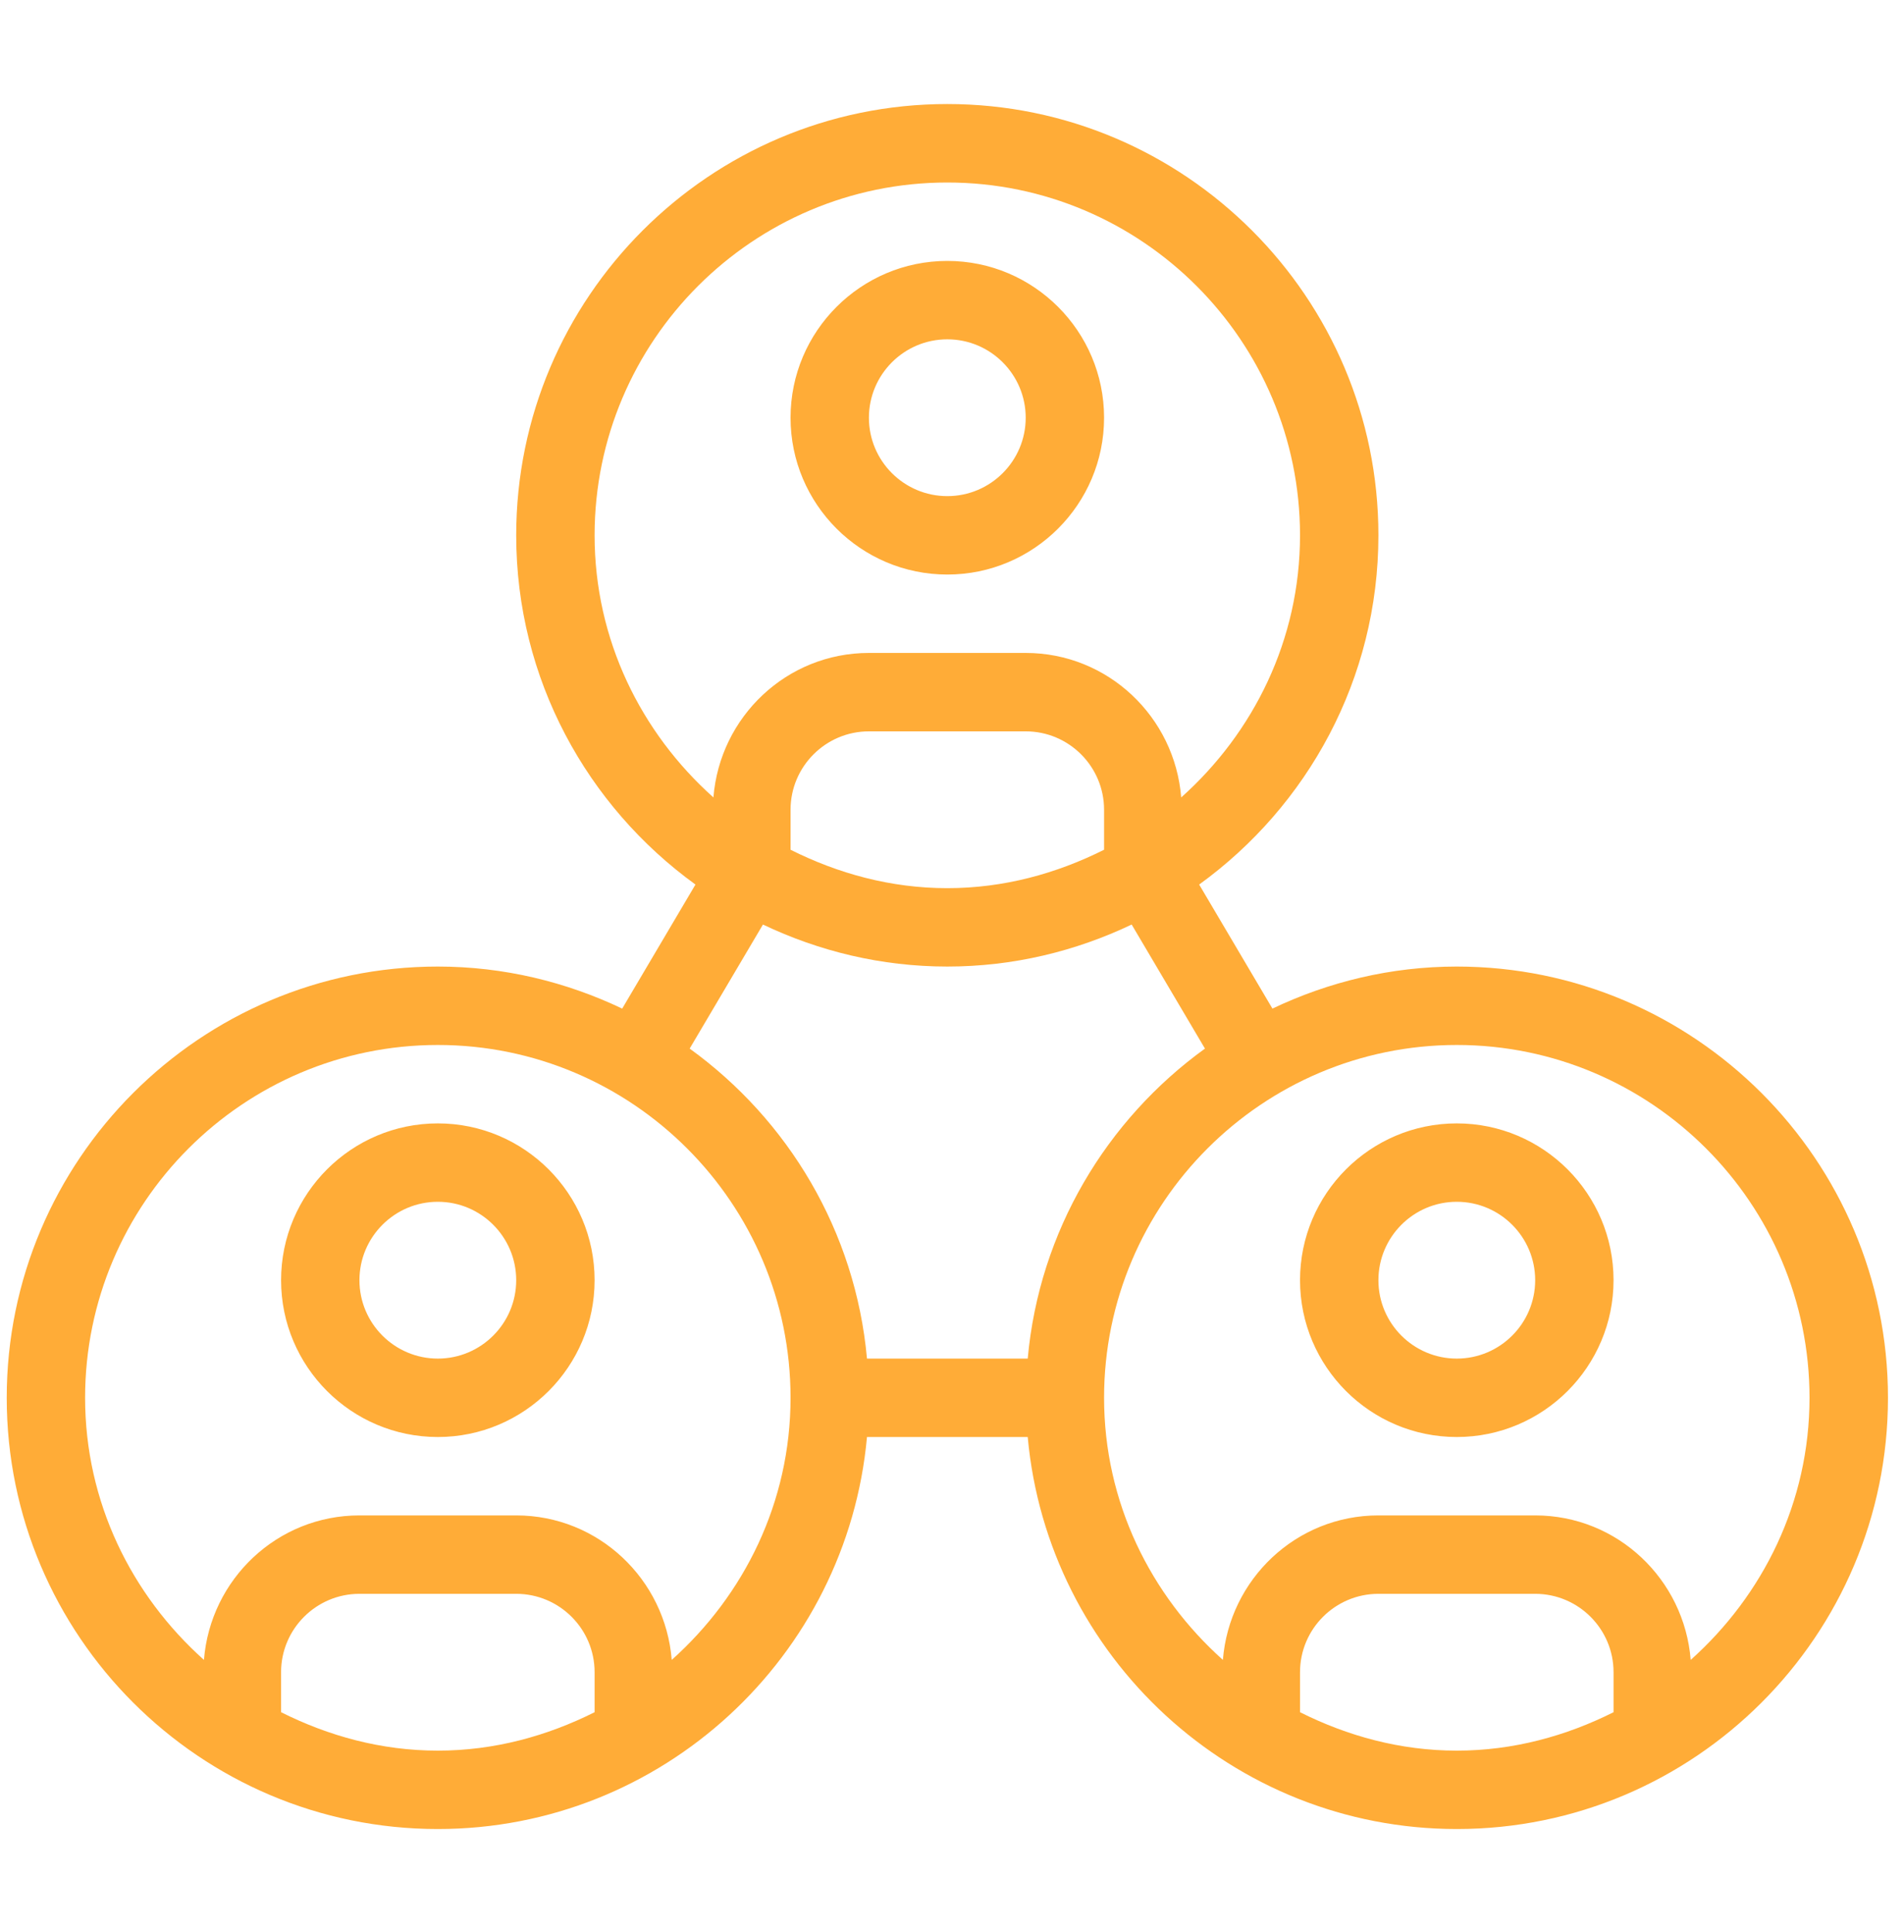 <svg width="69" height="70" viewBox="0 0 69 70" fill="none" xmlns="http://www.w3.org/2000/svg">
<g clip-path="url(#clip0_4319_2778)">
<path d="M34.33 20.815C37.463 20.815 40.011 18.267 40.011 15.134C40.011 12.001 37.463 9.453 34.33 9.453C31.197 9.453 28.649 12.001 28.649 15.134C28.649 18.267 31.197 20.815 34.33 20.815ZM34.33 12.293C35.898 12.293 37.171 13.569 37.171 15.134C37.171 16.699 35.898 17.974 34.33 17.974C32.762 17.974 31.489 16.699 31.489 15.134C31.489 13.569 32.762 12.293 34.33 12.293ZM52.793 35.017C50.402 35.017 48.141 35.574 46.112 36.54L43.457 32.046C47.382 29.206 49.953 24.599 49.953 19.392C49.953 10.777 42.943 3.769 34.33 3.769C25.718 3.769 18.707 10.779 18.707 19.395C18.707 24.601 21.278 29.206 25.203 32.046L22.548 36.54C20.519 35.574 18.258 35.017 15.867 35.017C7.254 35.017 0.244 42.025 0.244 50.64C0.244 59.256 7.254 66.263 15.867 66.263C23.999 66.263 30.697 60.011 31.419 52.061H37.244C37.966 60.011 44.661 66.263 52.796 66.263C61.409 66.263 68.419 59.256 68.419 50.64C68.419 42.025 61.406 35.017 52.793 35.017ZM40.011 30.785C38.293 31.646 36.381 32.177 34.33 32.177C32.279 32.177 30.367 31.646 28.649 30.785V29.337C28.649 27.771 29.922 26.496 31.489 26.496H37.171C38.739 26.496 40.011 27.771 40.011 29.337V30.785ZM21.548 19.395C21.548 12.347 27.283 6.612 34.33 6.612C41.377 6.612 47.112 12.347 47.112 19.395C47.112 23.178 45.428 26.547 42.806 28.89C42.573 25.97 40.15 23.655 37.171 23.655H31.489C28.51 23.655 26.087 25.968 25.854 28.89C23.232 26.547 21.548 23.178 21.548 19.395ZM27.649 33.495C29.677 34.461 31.938 35.017 34.33 35.017C36.722 35.017 38.983 34.461 41.011 33.495L43.667 37.989C40.102 40.568 37.662 44.601 37.244 49.22H31.419C31.001 44.601 28.558 40.565 24.993 37.989L27.649 33.495ZM10.186 62.031V60.582C10.186 59.017 11.458 57.742 13.026 57.742H18.707C20.275 57.742 21.548 59.017 21.548 60.582V62.031C19.829 62.892 17.918 63.423 15.867 63.423C13.816 63.423 11.904 62.892 10.186 62.031ZM24.343 60.136C24.11 57.216 21.687 54.901 18.707 54.901H13.026C10.046 54.901 7.623 57.213 7.391 60.136C4.769 57.793 3.084 54.424 3.084 50.64C3.084 43.593 8.819 37.858 15.867 37.858C22.914 37.858 28.649 43.593 28.649 50.64C28.649 54.424 26.965 57.793 24.343 60.136ZM47.112 62.031V60.582C47.112 59.017 48.385 57.742 49.953 57.742H55.634C57.202 57.742 58.474 59.017 58.474 60.582V62.031C56.756 62.892 54.844 63.423 52.793 63.423C50.743 63.423 48.831 62.892 47.112 62.031ZM61.27 60.136C61.037 57.216 58.614 54.901 55.634 54.901H49.953C46.973 54.901 44.55 57.213 44.317 60.136C41.696 57.793 40.011 54.424 40.011 50.64C40.011 43.593 45.746 37.858 52.793 37.858C59.841 37.858 65.576 43.593 65.576 50.64C65.576 54.424 63.891 57.793 61.27 60.136ZM52.793 40.699C49.66 40.699 47.112 43.246 47.112 46.38C47.112 49.513 49.66 52.061 52.793 52.061C55.926 52.061 58.474 49.513 58.474 46.38C58.474 43.246 55.926 40.699 52.793 40.699ZM52.793 49.22C51.225 49.22 49.953 47.945 49.953 46.38C49.953 44.815 51.225 43.539 52.793 43.539C54.361 43.539 55.634 44.815 55.634 46.38C55.634 47.945 54.361 49.22 52.793 49.22ZM15.867 40.699C12.733 40.699 10.186 43.246 10.186 46.38C10.186 49.513 12.733 52.061 15.867 52.061C19 52.061 21.548 49.513 21.548 46.38C21.548 43.246 19 40.699 15.867 40.699ZM15.867 49.22C14.299 49.22 13.026 47.945 13.026 46.38C13.026 44.815 14.299 43.539 15.867 43.539C17.435 43.539 18.707 44.815 18.707 46.38C18.707 47.945 17.435 49.22 15.867 49.22Z" fill="#FFAC37"/>
</g>
<defs>
<clipPath id="clip0_4319_2778">
<rect width="68.172" height="68.172" fill="white" transform="translate(0.244 0.931)"/>
</clipPath>
</defs>
</svg>
